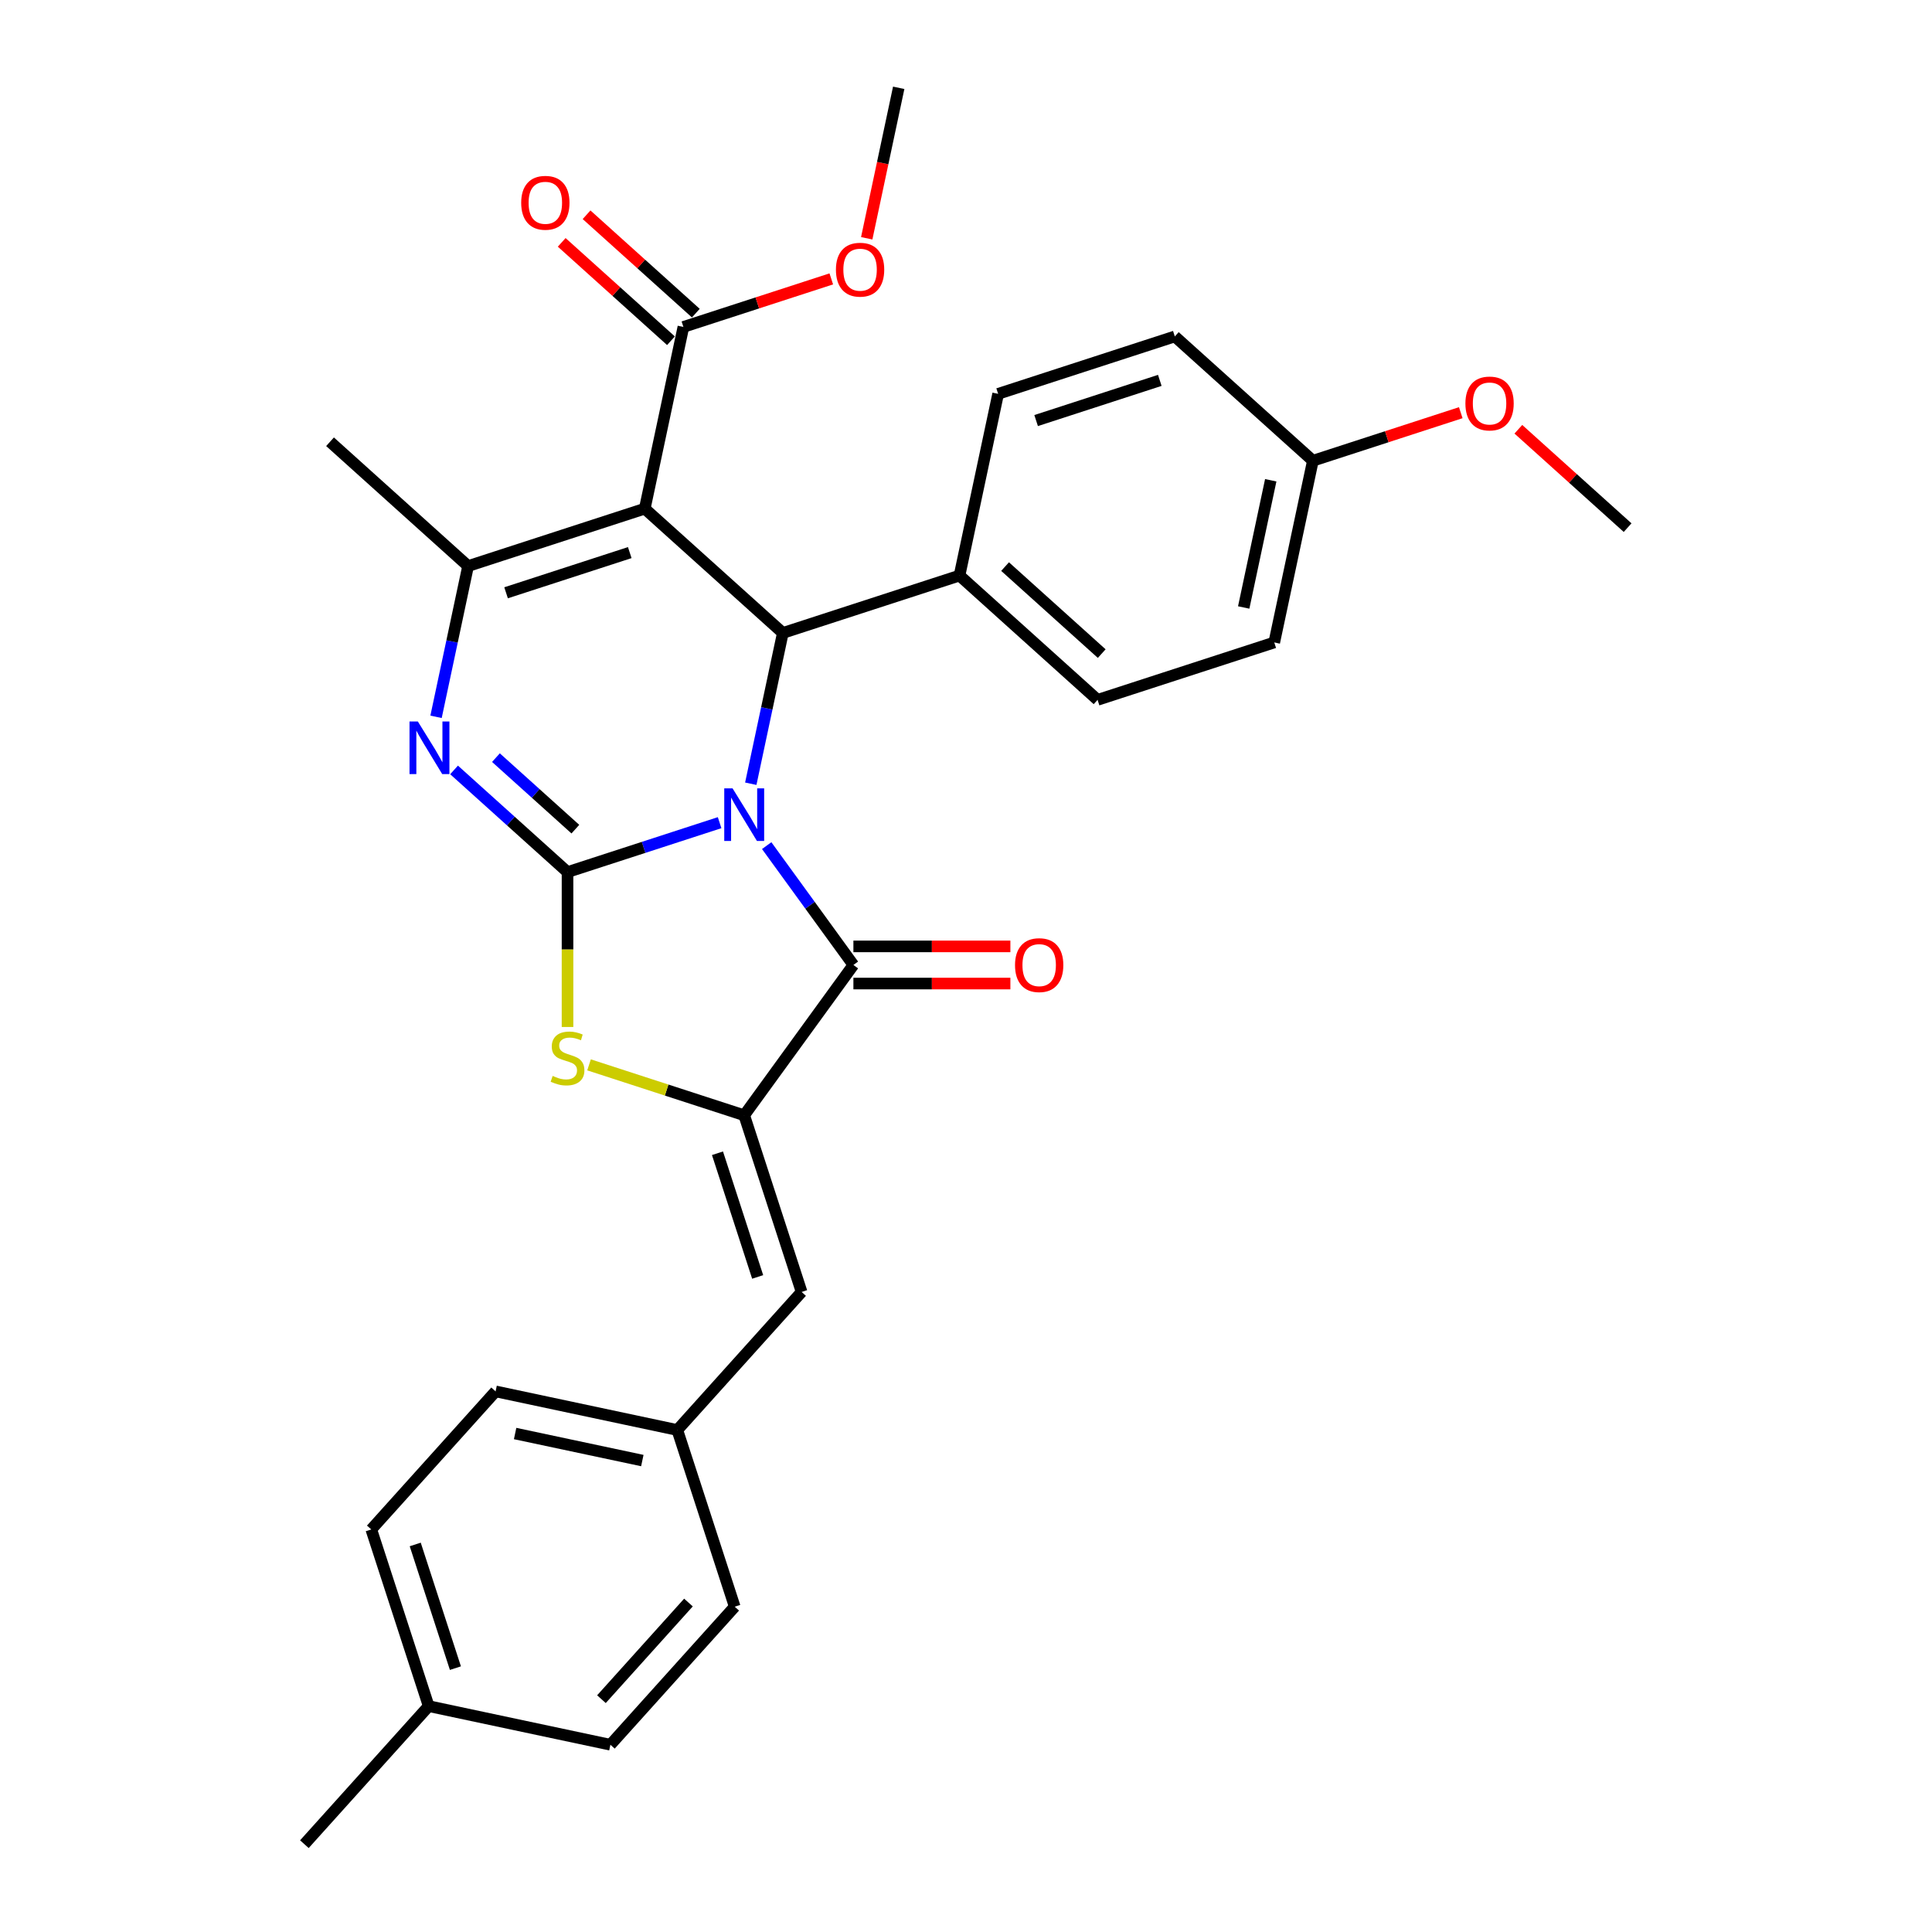 <?xml version='1.0' encoding='iso-8859-1'?>
<svg version='1.1' baseProfile='full'
              xmlns='http://www.w3.org/2000/svg'
                      xmlns:rdkit='http://www.rdkit.org/xml'
                      xmlns:xlink='http://www.w3.org/1999/xlink'
                  xml:space='preserve'
width='1000px' height='1000px' viewBox='0 0 1000 1000'>
<!-- END OF HEADER -->
<rect style='opacity:1.0;fill:#FFFFFF;stroke:none' width='1000' height='1000' x='0' y='0'> </rect>
<path class='bond-0' d='M 372.468,425.813 L 333.109,438.602' style='fill:none;fill-rule:evenodd;stroke:#0000FF;stroke-width:6px;stroke-linecap:butt;stroke-linejoin:miter;stroke-opacity:1' />
<path class='bond-0' d='M 333.109,438.602 L 293.749,451.391' style='fill:none;fill-rule:evenodd;stroke:#000000;stroke-width:6px;stroke-linecap:butt;stroke-linejoin:miter;stroke-opacity:1' />
<path class='bond-2' d='M 396.839,437.696 L 419.279,468.583' style='fill:none;fill-rule:evenodd;stroke:#0000FF;stroke-width:6px;stroke-linecap:butt;stroke-linejoin:miter;stroke-opacity:1' />
<path class='bond-2' d='M 419.279,468.583 L 441.719,499.469' style='fill:none;fill-rule:evenodd;stroke:#000000;stroke-width:6px;stroke-linecap:butt;stroke-linejoin:miter;stroke-opacity:1' />
<path class='bond-4' d='M 388.605,405.657 L 396.898,366.639' style='fill:none;fill-rule:evenodd;stroke:#0000FF;stroke-width:6px;stroke-linecap:butt;stroke-linejoin:miter;stroke-opacity:1' />
<path class='bond-4' d='M 396.898,366.639 L 405.192,327.621' style='fill:none;fill-rule:evenodd;stroke:#000000;stroke-width:6px;stroke-linecap:butt;stroke-linejoin:miter;stroke-opacity:1' />
<path class='bond-3' d='M 293.749,451.391 L 264.385,424.951' style='fill:none;fill-rule:evenodd;stroke:#000000;stroke-width:6px;stroke-linecap:butt;stroke-linejoin:miter;stroke-opacity:1' />
<path class='bond-3' d='M 264.385,424.951 L 235.022,398.512' style='fill:none;fill-rule:evenodd;stroke:#0000FF;stroke-width:6px;stroke-linecap:butt;stroke-linejoin:miter;stroke-opacity:1' />
<path class='bond-3' d='M 297.808,429.167 L 277.254,410.66' style='fill:none;fill-rule:evenodd;stroke:#000000;stroke-width:6px;stroke-linecap:butt;stroke-linejoin:miter;stroke-opacity:1' />
<path class='bond-3' d='M 277.254,410.66 L 256.699,392.152' style='fill:none;fill-rule:evenodd;stroke:#0000FF;stroke-width:6px;stroke-linecap:butt;stroke-linejoin:miter;stroke-opacity:1' />
<path class='bond-7' d='M 293.749,451.391 L 293.749,491.478' style='fill:none;fill-rule:evenodd;stroke:#000000;stroke-width:6px;stroke-linecap:butt;stroke-linejoin:miter;stroke-opacity:1' />
<path class='bond-7' d='M 293.749,491.478 L 293.749,531.566' style='fill:none;fill-rule:evenodd;stroke:#CCCC00;stroke-width:6px;stroke-linecap:butt;stroke-linejoin:miter;stroke-opacity:1' />
<path class='bond-1' d='M 333.733,263.28 L 405.192,327.621' style='fill:none;fill-rule:evenodd;stroke:#000000;stroke-width:6px;stroke-linecap:butt;stroke-linejoin:miter;stroke-opacity:1' />
<path class='bond-6' d='M 333.733,263.28 L 242.283,292.994' style='fill:none;fill-rule:evenodd;stroke:#000000;stroke-width:6px;stroke-linecap:butt;stroke-linejoin:miter;stroke-opacity:1' />
<path class='bond-6' d='M 325.959,286.027 L 261.943,306.827' style='fill:none;fill-rule:evenodd;stroke:#000000;stroke-width:6px;stroke-linecap:butt;stroke-linejoin:miter;stroke-opacity:1' />
<path class='bond-8' d='M 333.733,263.28 L 353.725,169.224' style='fill:none;fill-rule:evenodd;stroke:#000000;stroke-width:6px;stroke-linecap:butt;stroke-linejoin:miter;stroke-opacity:1' />
<path class='bond-5' d='M 441.719,499.469 L 385.2,577.261' style='fill:none;fill-rule:evenodd;stroke:#000000;stroke-width:6px;stroke-linecap:butt;stroke-linejoin:miter;stroke-opacity:1' />
<path class='bond-11' d='M 441.719,509.085 L 482.345,509.085' style='fill:none;fill-rule:evenodd;stroke:#000000;stroke-width:6px;stroke-linecap:butt;stroke-linejoin:miter;stroke-opacity:1' />
<path class='bond-11' d='M 482.345,509.085 L 522.972,509.085' style='fill:none;fill-rule:evenodd;stroke:#FF0000;stroke-width:6px;stroke-linecap:butt;stroke-linejoin:miter;stroke-opacity:1' />
<path class='bond-11' d='M 441.719,489.853 L 482.345,489.853' style='fill:none;fill-rule:evenodd;stroke:#000000;stroke-width:6px;stroke-linecap:butt;stroke-linejoin:miter;stroke-opacity:1' />
<path class='bond-11' d='M 482.345,489.853 L 522.972,489.853' style='fill:none;fill-rule:evenodd;stroke:#FF0000;stroke-width:6px;stroke-linecap:butt;stroke-linejoin:miter;stroke-opacity:1' />
<path class='bond-31' d='M 225.696,371.029 L 233.989,332.012' style='fill:none;fill-rule:evenodd;stroke:#0000FF;stroke-width:6px;stroke-linecap:butt;stroke-linejoin:miter;stroke-opacity:1' />
<path class='bond-31' d='M 233.989,332.012 L 242.283,292.994' style='fill:none;fill-rule:evenodd;stroke:#000000;stroke-width:6px;stroke-linecap:butt;stroke-linejoin:miter;stroke-opacity:1' />
<path class='bond-10' d='M 405.192,327.621 L 496.642,297.907' style='fill:none;fill-rule:evenodd;stroke:#000000;stroke-width:6px;stroke-linecap:butt;stroke-linejoin:miter;stroke-opacity:1' />
<path class='bond-9' d='M 385.2,577.261 L 414.914,668.712' style='fill:none;fill-rule:evenodd;stroke:#000000;stroke-width:6px;stroke-linecap:butt;stroke-linejoin:miter;stroke-opacity:1' />
<path class='bond-9' d='M 371.367,596.922 L 392.166,660.937' style='fill:none;fill-rule:evenodd;stroke:#000000;stroke-width:6px;stroke-linecap:butt;stroke-linejoin:miter;stroke-opacity:1' />
<path class='bond-30' d='M 385.2,577.261 L 345.042,564.213' style='fill:none;fill-rule:evenodd;stroke:#000000;stroke-width:6px;stroke-linecap:butt;stroke-linejoin:miter;stroke-opacity:1' />
<path class='bond-30' d='M 345.042,564.213 L 304.884,551.165' style='fill:none;fill-rule:evenodd;stroke:#CCCC00;stroke-width:6px;stroke-linecap:butt;stroke-linejoin:miter;stroke-opacity:1' />
<path class='bond-17' d='M 242.283,292.994 L 170.824,228.652' style='fill:none;fill-rule:evenodd;stroke:#000000;stroke-width:6px;stroke-linecap:butt;stroke-linejoin:miter;stroke-opacity:1' />
<path class='bond-12' d='M 360.16,162.078 L 331.882,136.617' style='fill:none;fill-rule:evenodd;stroke:#000000;stroke-width:6px;stroke-linecap:butt;stroke-linejoin:miter;stroke-opacity:1' />
<path class='bond-12' d='M 331.882,136.617 L 303.605,111.157' style='fill:none;fill-rule:evenodd;stroke:#FF0000;stroke-width:6px;stroke-linecap:butt;stroke-linejoin:miter;stroke-opacity:1' />
<path class='bond-12' d='M 347.291,176.37 L 319.014,150.909' style='fill:none;fill-rule:evenodd;stroke:#000000;stroke-width:6px;stroke-linecap:butt;stroke-linejoin:miter;stroke-opacity:1' />
<path class='bond-12' d='M 319.014,150.909 L 290.737,125.448' style='fill:none;fill-rule:evenodd;stroke:#FF0000;stroke-width:6px;stroke-linecap:butt;stroke-linejoin:miter;stroke-opacity:1' />
<path class='bond-16' d='M 353.725,169.224 L 391.998,156.788' style='fill:none;fill-rule:evenodd;stroke:#000000;stroke-width:6px;stroke-linecap:butt;stroke-linejoin:miter;stroke-opacity:1' />
<path class='bond-16' d='M 391.998,156.788 L 430.272,144.353' style='fill:none;fill-rule:evenodd;stroke:#FF0000;stroke-width:6px;stroke-linecap:butt;stroke-linejoin:miter;stroke-opacity:1' />
<path class='bond-13' d='M 414.914,668.712 L 350.572,740.17' style='fill:none;fill-rule:evenodd;stroke:#000000;stroke-width:6px;stroke-linecap:butt;stroke-linejoin:miter;stroke-opacity:1' />
<path class='bond-14' d='M 496.642,297.907 L 568.101,362.248' style='fill:none;fill-rule:evenodd;stroke:#000000;stroke-width:6px;stroke-linecap:butt;stroke-linejoin:miter;stroke-opacity:1' />
<path class='bond-14' d='M 520.229,293.266 L 570.25,338.305' style='fill:none;fill-rule:evenodd;stroke:#000000;stroke-width:6px;stroke-linecap:butt;stroke-linejoin:miter;stroke-opacity:1' />
<path class='bond-15' d='M 496.642,297.907 L 516.634,203.851' style='fill:none;fill-rule:evenodd;stroke:#000000;stroke-width:6px;stroke-linecap:butt;stroke-linejoin:miter;stroke-opacity:1' />
<path class='bond-22' d='M 350.572,740.17 L 380.286,831.621' style='fill:none;fill-rule:evenodd;stroke:#000000;stroke-width:6px;stroke-linecap:butt;stroke-linejoin:miter;stroke-opacity:1' />
<path class='bond-23' d='M 350.572,740.17 L 256.517,720.178' style='fill:none;fill-rule:evenodd;stroke:#000000;stroke-width:6px;stroke-linecap:butt;stroke-linejoin:miter;stroke-opacity:1' />
<path class='bond-23' d='M 332.465,755.983 L 266.627,741.988' style='fill:none;fill-rule:evenodd;stroke:#000000;stroke-width:6px;stroke-linecap:butt;stroke-linejoin:miter;stroke-opacity:1' />
<path class='bond-20' d='M 568.101,362.248 L 659.551,332.534' style='fill:none;fill-rule:evenodd;stroke:#000000;stroke-width:6px;stroke-linecap:butt;stroke-linejoin:miter;stroke-opacity:1' />
<path class='bond-19' d='M 516.634,203.851 L 608.085,174.137' style='fill:none;fill-rule:evenodd;stroke:#000000;stroke-width:6px;stroke-linecap:butt;stroke-linejoin:miter;stroke-opacity:1' />
<path class='bond-19' d='M 536.295,217.684 L 600.31,196.885' style='fill:none;fill-rule:evenodd;stroke:#000000;stroke-width:6px;stroke-linecap:butt;stroke-linejoin:miter;stroke-opacity:1' />
<path class='bond-28' d='M 448.614,123.336 L 456.891,84.395' style='fill:none;fill-rule:evenodd;stroke:#FF0000;stroke-width:6px;stroke-linecap:butt;stroke-linejoin:miter;stroke-opacity:1' />
<path class='bond-28' d='M 456.891,84.395 L 465.168,45.455' style='fill:none;fill-rule:evenodd;stroke:#000000;stroke-width:6px;stroke-linecap:butt;stroke-linejoin:miter;stroke-opacity:1' />
<path class='bond-18' d='M 679.543,238.479 L 608.085,174.137' style='fill:none;fill-rule:evenodd;stroke:#000000;stroke-width:6px;stroke-linecap:butt;stroke-linejoin:miter;stroke-opacity:1' />
<path class='bond-26' d='M 679.543,238.479 L 717.816,226.043' style='fill:none;fill-rule:evenodd;stroke:#000000;stroke-width:6px;stroke-linecap:butt;stroke-linejoin:miter;stroke-opacity:1' />
<path class='bond-26' d='M 717.816,226.043 L 756.089,213.607' style='fill:none;fill-rule:evenodd;stroke:#FF0000;stroke-width:6px;stroke-linecap:butt;stroke-linejoin:miter;stroke-opacity:1' />
<path class='bond-32' d='M 679.543,238.479 L 659.551,332.534' style='fill:none;fill-rule:evenodd;stroke:#000000;stroke-width:6px;stroke-linecap:butt;stroke-linejoin:miter;stroke-opacity:1' />
<path class='bond-32' d='M 657.733,248.589 L 643.739,314.428' style='fill:none;fill-rule:evenodd;stroke:#000000;stroke-width:6px;stroke-linecap:butt;stroke-linejoin:miter;stroke-opacity:1' />
<path class='bond-21' d='M 221.889,883.087 L 192.175,791.637' style='fill:none;fill-rule:evenodd;stroke:#000000;stroke-width:6px;stroke-linecap:butt;stroke-linejoin:miter;stroke-opacity:1' />
<path class='bond-21' d='M 235.722,863.427 L 214.923,799.411' style='fill:none;fill-rule:evenodd;stroke:#000000;stroke-width:6px;stroke-linecap:butt;stroke-linejoin:miter;stroke-opacity:1' />
<path class='bond-27' d='M 221.889,883.087 L 157.548,954.545' style='fill:none;fill-rule:evenodd;stroke:#000000;stroke-width:6px;stroke-linecap:butt;stroke-linejoin:miter;stroke-opacity:1' />
<path class='bond-33' d='M 221.889,883.087 L 315.945,903.079' style='fill:none;fill-rule:evenodd;stroke:#000000;stroke-width:6px;stroke-linecap:butt;stroke-linejoin:miter;stroke-opacity:1' />
<path class='bond-24' d='M 380.286,831.621 L 315.945,903.079' style='fill:none;fill-rule:evenodd;stroke:#000000;stroke-width:6px;stroke-linecap:butt;stroke-linejoin:miter;stroke-opacity:1' />
<path class='bond-24' d='M 356.343,829.471 L 311.304,879.492' style='fill:none;fill-rule:evenodd;stroke:#000000;stroke-width:6px;stroke-linecap:butt;stroke-linejoin:miter;stroke-opacity:1' />
<path class='bond-25' d='M 256.517,720.178 L 192.175,791.637' style='fill:none;fill-rule:evenodd;stroke:#000000;stroke-width:6px;stroke-linecap:butt;stroke-linejoin:miter;stroke-opacity:1' />
<path class='bond-29' d='M 785.898,222.185 L 814.175,247.645' style='fill:none;fill-rule:evenodd;stroke:#FF0000;stroke-width:6px;stroke-linecap:butt;stroke-linejoin:miter;stroke-opacity:1' />
<path class='bond-29' d='M 814.175,247.645 L 842.452,273.106' style='fill:none;fill-rule:evenodd;stroke:#000000;stroke-width:6px;stroke-linecap:butt;stroke-linejoin:miter;stroke-opacity:1' />
<path  class='atom-0' d='M 379.18 408.061
L 388.103 422.484
Q 388.988 423.907, 390.411 426.484
Q 391.834 429.061, 391.911 429.215
L 391.911 408.061
L 395.527 408.061
L 395.527 435.292
L 391.796 435.292
L 382.219 419.523
Q 381.103 417.676, 379.911 415.561
Q 378.757 413.445, 378.411 412.792
L 378.411 435.292
L 374.872 435.292
L 374.872 408.061
L 379.18 408.061
' fill='#0000FF'/>
<path  class='atom-4' d='M 216.271 373.433
L 225.195 387.857
Q 226.079 389.28, 227.502 391.857
Q 228.925 394.434, 229.002 394.588
L 229.002 373.433
L 232.618 373.433
L 232.618 400.665
L 228.887 400.665
L 219.31 384.895
Q 218.194 383.049, 217.002 380.934
Q 215.848 378.818, 215.502 378.164
L 215.502 400.665
L 211.963 400.665
L 211.963 373.433
L 216.271 373.433
' fill='#0000FF'/>
<path  class='atom-8' d='M 286.057 556.894
Q 286.364 557.009, 287.633 557.548
Q 288.903 558.086, 290.287 558.432
Q 291.711 558.74, 293.095 558.74
Q 295.672 558.74, 297.172 557.509
Q 298.672 556.24, 298.672 554.048
Q 298.672 552.547, 297.903 551.624
Q 297.172 550.701, 296.018 550.201
Q 294.864 549.701, 292.941 549.124
Q 290.518 548.394, 289.057 547.701
Q 287.633 547.009, 286.595 545.547
Q 285.595 544.086, 285.595 541.624
Q 285.595 538.201, 287.903 536.085
Q 290.249 533.97, 294.864 533.97
Q 298.018 533.97, 301.595 535.47
L 300.711 538.432
Q 297.441 537.085, 294.98 537.085
Q 292.326 537.085, 290.864 538.201
Q 289.403 539.278, 289.441 541.163
Q 289.441 542.624, 290.172 543.509
Q 290.941 544.393, 292.018 544.893
Q 293.134 545.393, 294.98 545.97
Q 297.441 546.74, 298.903 547.509
Q 300.365 548.278, 301.403 549.855
Q 302.48 551.394, 302.48 554.048
Q 302.48 557.817, 299.942 559.855
Q 297.441 561.855, 293.249 561.855
Q 290.826 561.855, 288.98 561.317
Q 287.172 560.817, 285.018 559.932
L 286.057 556.894
' fill='#CCCC00'/>
<path  class='atom-12' d='M 525.375 499.546
Q 525.375 493.007, 528.606 489.353
Q 531.837 485.699, 537.876 485.699
Q 543.914 485.699, 547.145 489.353
Q 550.376 493.007, 550.376 499.546
Q 550.376 506.161, 547.107 509.931
Q 543.838 513.662, 537.876 513.662
Q 531.876 513.662, 528.606 509.931
Q 525.375 506.2, 525.375 499.546
M 537.876 510.585
Q 542.03 510.585, 544.261 507.815
Q 546.53 505.008, 546.53 499.546
Q 546.53 494.2, 544.261 491.507
Q 542.03 488.776, 537.876 488.776
Q 533.722 488.776, 531.453 491.469
Q 529.222 494.161, 529.222 499.546
Q 529.222 505.046, 531.453 507.815
Q 533.722 510.585, 537.876 510.585
' fill='#FF0000'/>
<path  class='atom-13' d='M 269.767 104.96
Q 269.767 98.421, 272.997 94.767
Q 276.228 91.113, 282.267 91.113
Q 288.306 91.113, 291.537 94.767
Q 294.767 98.421, 294.767 104.96
Q 294.767 111.575, 291.498 115.345
Q 288.229 119.075, 282.267 119.075
Q 276.267 119.075, 272.997 115.345
Q 269.767 111.614, 269.767 104.96
M 282.267 115.998
Q 286.421 115.998, 288.652 113.229
Q 290.921 110.421, 290.921 104.96
Q 290.921 99.613, 288.652 96.921
Q 286.421 94.19, 282.267 94.19
Q 278.113 94.19, 275.844 96.882
Q 273.613 99.575, 273.613 104.96
Q 273.613 110.46, 275.844 113.229
Q 278.113 115.998, 282.267 115.998
' fill='#FF0000'/>
<path  class='atom-17' d='M 432.676 139.587
Q 432.676 133.048, 435.906 129.394
Q 439.137 125.74, 445.176 125.74
Q 451.215 125.74, 454.445 129.394
Q 457.676 133.048, 457.676 139.587
Q 457.676 146.203, 454.407 149.972
Q 451.138 153.703, 445.176 153.703
Q 439.176 153.703, 435.906 149.972
Q 432.676 146.241, 432.676 139.587
M 445.176 150.626
Q 449.33 150.626, 451.561 147.856
Q 453.83 145.049, 453.83 139.587
Q 453.83 134.241, 451.561 131.548
Q 449.33 128.817, 445.176 128.817
Q 441.022 128.817, 438.753 131.51
Q 436.522 134.202, 436.522 139.587
Q 436.522 145.087, 438.753 147.856
Q 441.022 150.626, 445.176 150.626
' fill='#FF0000'/>
<path  class='atom-27' d='M 758.493 208.842
Q 758.493 202.303, 761.724 198.649
Q 764.955 194.995, 770.994 194.995
Q 777.032 194.995, 780.263 198.649
Q 783.494 202.303, 783.494 208.842
Q 783.494 215.457, 780.225 219.227
Q 776.955 222.957, 770.994 222.957
Q 764.993 222.957, 761.724 219.227
Q 758.493 215.496, 758.493 208.842
M 770.994 219.88
Q 775.148 219.88, 777.378 217.111
Q 779.648 214.303, 779.648 208.842
Q 779.648 203.495, 777.378 200.803
Q 775.148 198.072, 770.994 198.072
Q 766.84 198.072, 764.57 200.765
Q 762.34 203.457, 762.34 208.842
Q 762.34 214.342, 764.57 217.111
Q 766.84 219.88, 770.994 219.88
' fill='#FF0000'/>
</svg>
